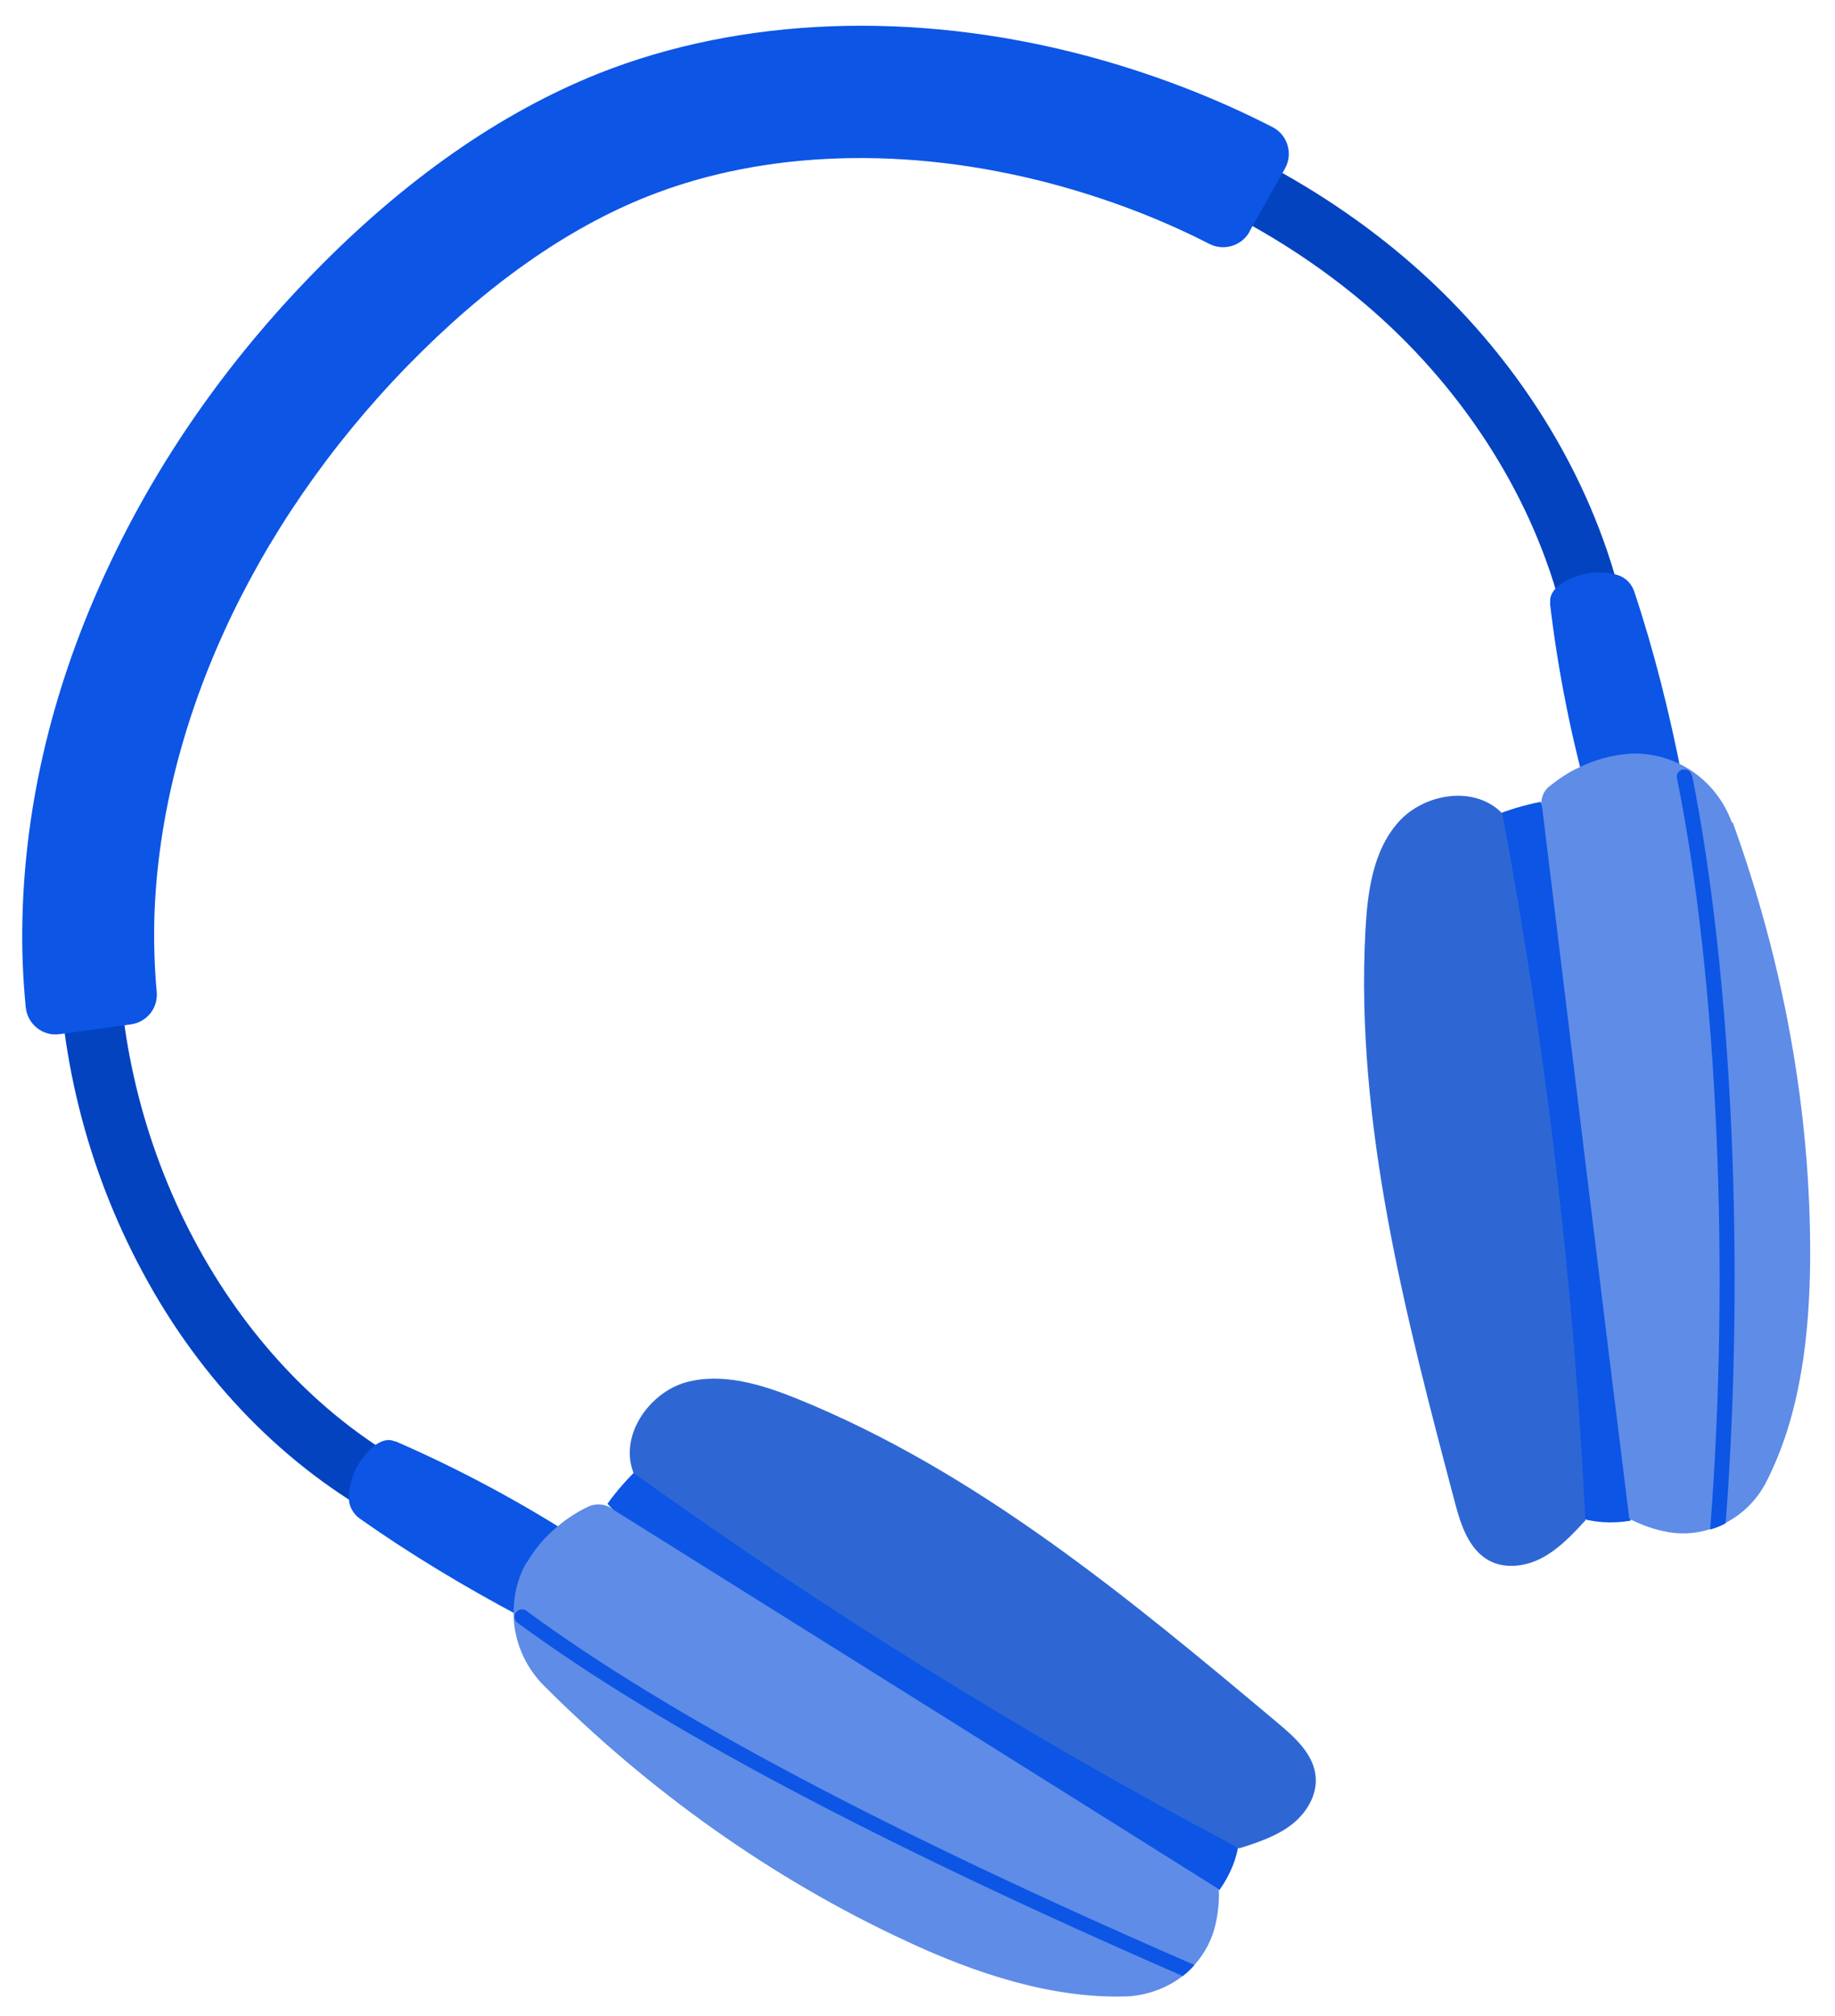 <svg width="194" height="213" viewBox="0 0 194 213" fill="none" xmlns="http://www.w3.org/2000/svg">
<path d="M171.683 64.569L165.452 66.004C162.744 54.03 155.811 42.509 146.018 33.617C136.889 25.347 125.13 19.131 111.999 15.707C96.105 11.496 80.172 12.078 67.113 17.213C57.999 20.838 49.01 27.157 40.376 36C23.13 53.718 12.99 76.091 12.512 97.422C11.982 121.071 24.196 144.074 42.874 154.628L39.755 160.186C29.264 154.244 20.514 144.984 14.526 133.369C8.754 122.251 5.862 109.756 6.166 97.269C6.42 85.326 9.326 73.34 14.834 61.651C19.939 50.716 27.018 40.597 35.866 31.495C45.122 21.988 54.853 15.168 64.799 11.23C79.097 5.58 96.462 4.949 113.648 9.466C127.754 13.18 140.43 19.881 150.305 28.813C161.102 38.58 168.705 51.277 171.692 64.513L171.683 64.569Z" fill="#0343C0"/>
<path d="M132.101 24.494C131.272 25.971 129.414 26.539 127.896 25.792C122.653 23.098 116.952 20.946 111.021 19.372C95.907 15.393 80.804 15.864 68.511 20.735C59.895 24.143 51.355 30.179 43.096 38.641C26.506 55.67 16.76 77.143 16.303 97.546C16.266 99.954 16.344 102.379 16.568 104.797C16.723 106.506 15.544 107.989 13.851 108.233L6.311 109.27C4.528 109.53 2.891 108.212 2.721 106.414C2.419 103.345 2.295 100.244 2.367 97.202C2.639 84.739 5.678 72.248 11.375 60.064C16.654 48.748 23.962 38.255 33.112 28.878C42.745 18.991 52.925 11.889 63.367 7.733C78.407 1.785 96.595 1.101 114.593 5.826C121.589 7.674 128.305 10.237 134.522 13.425C136.145 14.246 136.721 16.25 135.851 17.808L132.109 24.437L132.101 24.494Z" fill="#0C55E5"/>
<path d="M41.796 152.283C48.08 155.015 54.174 158.242 59.974 161.891C58.625 164.919 56.983 167.962 55.13 170.858C49.198 167.713 43.454 164.276 38.03 160.45C37.373 159.975 36.905 159.208 36.885 158.362C36.858 157.166 37.181 155.963 37.772 154.916C38.625 153.472 40.237 151.617 41.763 152.308L41.796 152.283Z" fill="#0C55E5"/>
<path d="M163.867 63.733C164.664 70.539 165.99 77.307 167.805 83.914C171.094 83.499 174.481 82.807 177.789 81.871C176.495 75.283 174.867 68.791 172.774 62.491C172.509 61.725 171.911 61.055 171.106 60.791C169.969 60.419 168.724 60.381 167.552 60.644C165.922 61.042 163.68 62.048 163.9 63.709L163.867 63.733Z" fill="#0C55E5"/>
<path d="M172.361 160.682C170.423 161.006 168.462 160.891 166.692 160.28C163.933 151.992 163.09 143.144 162.237 134.353C160.68 118.334 159.179 102.323 157.622 86.303C159.627 85.524 161.029 85.091 162.885 84.726C167.035 94.819 168.381 105.776 169.687 116.612C170.586 124.102 171.396 131.607 172.205 139.112C172.936 146.17 173.674 153.374 172.393 160.658L172.361 160.682Z" fill="#0C55E5"/>
<path d="M128.974 199.631C130.08 198.05 130.846 196.215 131.01 194.32C124.684 188.326 117.042 183.765 109.416 179.294C95.559 171.139 81.711 162.927 67.854 154.773C66.326 156.262 65.32 157.364 64.222 158.888C71.587 166.897 80.947 172.817 90.219 178.549C96.611 182.518 103.068 186.439 109.525 190.359C115.609 194.05 121.84 197.733 128.966 199.688L128.974 199.631Z" fill="#0C55E5"/>
<path d="M130.986 195.304C132.876 194.711 134.832 194.069 136.433 192.881C138.033 191.693 139.246 189.779 139.101 187.809C138.934 185.4 136.933 183.592 135.07 182.037C119.366 168.87 103.338 155.538 84.329 147.814C80.569 146.299 76.401 144.985 72.491 146.064C68.605 147.176 65.434 151.709 66.977 155.63C87.376 170.276 108.791 183.561 130.962 195.271L130.986 195.304Z" fill="#2E67D4"/>
<path d="M128.851 199.469C128.851 199.469 128.867 199.558 128.858 199.615C128.909 200.844 128.789 202.047 128.523 203.258C128.157 204.949 127.361 206.401 126.281 207.608C125.896 208.046 125.487 208.451 125.03 208.79C123.389 210.06 121.326 210.831 119.129 210.942C111.212 211.196 103.145 208.521 95.856 205.117C81.568 198.498 68.58 189.192 57.536 178.139C55.406 176.021 54.281 173.209 54.295 170.361C54.304 168.531 54.719 166.702 55.687 165.071L55.753 165.023C56.573 163.603 57.661 162.339 58.952 161.28C59.916 160.462 60.977 159.776 62.135 159.22C62.918 158.842 63.846 158.863 64.592 159.322C64.592 159.322 64.616 159.354 64.64 159.387C86.119 172.827 107.598 186.266 128.858 199.615L128.851 199.469Z" fill="#5E8CE7"/>
<path d="M167.589 160.675C166.239 162.133 164.857 163.615 163.087 164.575C161.317 165.535 159.094 165.817 157.374 164.864C155.28 163.683 154.439 161.116 153.824 158.786C148.583 138.965 143.278 118.786 144.354 98.329C144.577 94.262 145.127 89.953 147.819 86.891C150.511 83.828 155.909 82.911 158.832 85.96C163.438 110.659 166.4 135.667 167.613 160.708L167.589 160.675Z" fill="#2E67D4"/>
<path d="M183.185 86.884C188.492 101.539 191.459 117.272 191.374 132.99C191.319 141.037 190.366 149.445 186.76 156.53C185.774 158.478 184.246 159.968 182.419 160.919C181.88 161.217 181.326 161.426 180.78 161.578C179.224 162.075 177.523 162.172 175.808 161.773C174.597 161.507 173.468 161.079 172.356 160.536C172.356 160.536 172.308 160.471 172.251 160.462C169.134 135.518 166.108 110.355 163.024 85.183C163.024 85.183 163 85.151 162.976 85.118C162.882 84.377 163.17 83.606 163.767 83.112C164.788 82.304 165.824 81.585 167.007 81.061C168.573 80.304 170.243 79.824 171.952 79.67C171.952 79.67 171.985 79.645 172.042 79.654C173.954 79.501 175.816 79.892 177.447 80.657C180.029 81.881 182.084 84.104 183.096 86.9L183.185 86.884Z" fill="#5E8CE7"/>
<path d="M126.29 207.607C125.905 208.044 125.497 208.449 125.039 208.788C92.694 194.702 69.671 182.459 54.721 171.468C54.405 171.247 54.326 170.799 54.466 170.442C54.466 170.442 54.532 170.393 54.564 170.369C54.818 170.028 55.266 169.949 55.639 170.179C55.639 170.179 55.639 170.179 55.663 170.211C70.637 181.235 93.773 193.495 126.314 207.639L126.29 207.607Z" fill="#0C55E5"/>
<path d="M178.886 81.917C183.152 103.222 184.5 133.836 182.44 160.952C181.901 161.25 181.347 161.459 180.801 161.611C182.927 134.447 181.612 103.605 177.298 82.235C177.25 82.169 177.291 82.088 177.275 81.999C177.284 81.738 177.432 81.527 177.685 81.39C177.75 81.342 177.815 81.293 177.929 81.31C178.377 81.231 178.775 81.493 178.854 81.941L178.886 81.917Z" fill="#0C55E5"/>
</svg>
